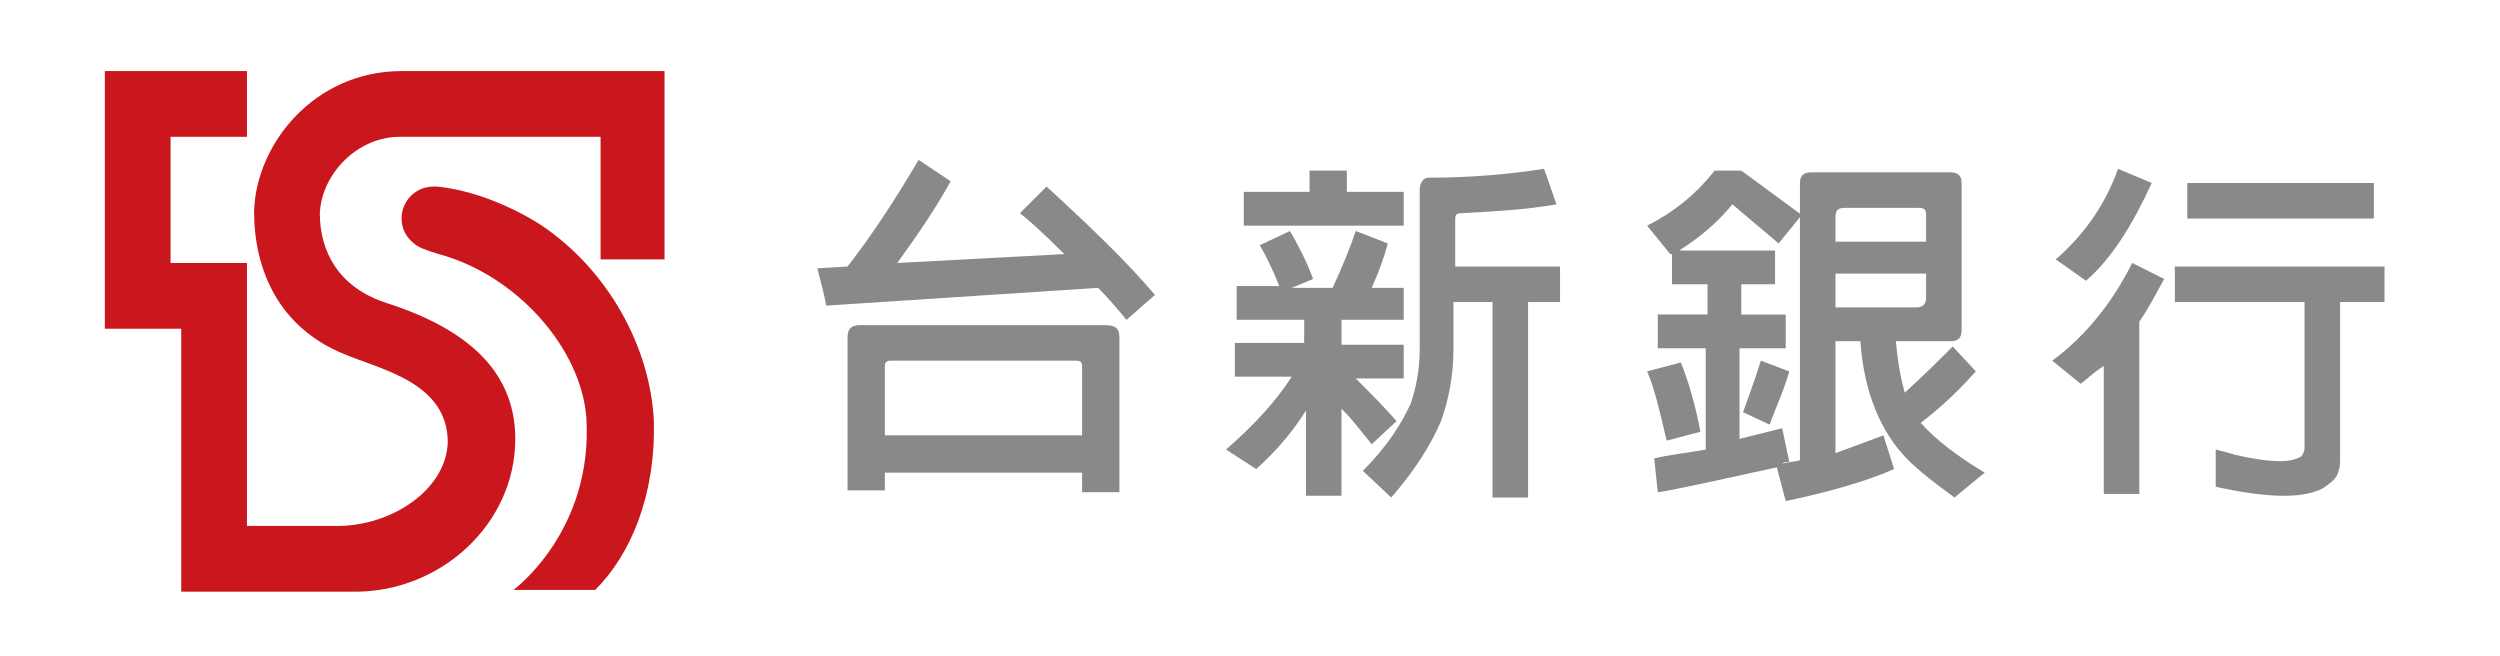 <?xml version="1.0" encoding="utf-8"?>
<!-- Generator: Adobe Illustrator 25.2.0, SVG Export Plug-In . SVG Version: 6.00 Build 0)  -->
<svg version="1.1" id="圖層_1" xmlns="http://www.w3.org/2000/svg" xmlns:xlink="http://www.w3.org/1999/xlink" x="0px" y="0px"
	 viewBox="0 0 140.7 36.9" style="enable-background:new 0 0 140.7 36.9;" xml:space="preserve">
<style type="text/css">
	.st0{fill:#888988;}
	.st1{fill:#CA171D;}
</style>
<g>
	<g>
		<path class="st0" d="M49.8,24.5v-3.9c0-0.2,0.1-0.3,0.3-0.3h10.5c0.2,0,0.3,0.1,0.3,0.3v3.9H49.8z M61.8,16.2
			c0.6,0.6,1.1,1.2,1.6,1.8l1.6-1.4c-1.6-1.9-3.7-3.9-6.1-6.1L57.4,12c0.4,0.3,1.3,1.1,2.5,2.3l-9.4,0.5c1.3-1.8,2.3-3.3,3-4.6
			l-1.8-1.2c-1.3,2.2-2.6,4.2-4,6l-1.7,0.1c0.2,0.8,0.4,1.5,0.5,2.1L61.8,16.2z M49.8,26.6h11.1v1.1H63V19c0-0.5-0.2-0.7-0.8-0.7
			H48.4c-0.5,0-0.7,0.2-0.7,0.7v8.6h2.1V26.6z"/>
		<path class="st0" d="M73.7,9.6h2.1v1.2h3.2v1.9H70v-1.9h3.7V9.6z M75.5,27.9h-2v-4.8c-0.8,1.3-1.8,2.4-2.8,3.3l-1.7-1.1
			c1.5-1.3,2.8-2.7,3.7-4.1h-3.2v-1.9h3.9V18h-3.8v-1.9H72c-0.4-1-0.8-1.8-1.1-2.3l1.7-0.8c0.4,0.7,0.9,1.6,1.3,2.7l-1.2,0.5H75
			c0.6-1.3,1-2.3,1.3-3.2l1.8,0.7c-0.2,0.8-0.5,1.6-0.9,2.5H79V18h-3.5v1.4H79v1.9h-2.7c0.8,0.8,1.6,1.6,2.3,2.4L77.2,25
			c-0.5-0.6-1-1.3-1.7-2V27.9z M81.8,17v2.7c0,1.5-0.3,2.9-0.7,4c-0.6,1.4-1.5,2.8-2.8,4.3l-1.6-1.5c1.4-1.4,2.2-2.7,2.7-3.8
			c0.3-0.9,0.5-1.9,0.5-3v-9c0-0.4,0.2-0.7,0.5-0.7c2.4,0,4.6-0.2,6.5-0.5l0.7,2c-1.7,0.3-3.5,0.4-5.4,0.5c-0.2,0-0.3,0.1-0.3,0.3
			V15h5.9v2H86v11H84V17H81.8z"/>
		<path class="st0" d="M108.4,15.5v1.3c0,0.3-0.2,0.5-0.5,0.5h-4.6v-1.9H108.4z M92.7,20.9c0.4,0.9,0.7,2.2,1.1,3.9l1.9-0.5
			c-0.3-1.6-0.7-2.9-1.1-3.9L92.7,20.9z M99.1,20.3c-0.4,1.3-0.8,2.3-1,2.9l1.5,0.7c0.3-0.9,0.8-1.9,1.1-3L99.1,20.3z M96,25.3
			c-1.1,0.2-2.1,0.3-2.9,0.5l0.2,1.9c0.3,0,2.6-0.5,6.7-1.4l0.5,1.9c2.4-0.5,4.5-1.1,6.1-1.8l-0.6-1.9c-0.8,0.3-1.6,0.6-2.7,1v-6.3
			h1.4c0.2,2.8,1.1,5.1,2.7,6.7c0.6,0.6,1.5,1.3,2.6,2.1l1.7-1.4c-1.5-0.9-2.7-1.8-3.6-2.8c1.3-1,2.3-2,3.1-2.9l-1.3-1.4
			c-0.7,0.7-1.6,1.6-2.7,2.6c-0.2-0.7-0.4-1.7-0.5-2.9h3.1c0.4,0,0.6-0.2,0.6-0.6v-8.3c0-0.4-0.2-0.6-0.6-0.6h-7.9
			c-0.4,0-0.6,0.2-0.6,0.6v15.6c-0.3,0.1-0.7,0.1-1,0.2c0.1-0.1,0.2-0.1,0.4-0.1l-0.4-1.9c-0.4,0.1-1.2,0.3-2.4,0.6v-5.1h2.6v-1.9
			H98v-1.7h1.9v-1.9h-5.4c1.1-0.7,2.1-1.5,3-2.6l2.6,2.2l1.3-1.6l-3.4-2.5h-1.5c-1.1,1.4-2.4,2.4-3.8,3.1l1.3,1.6c0,0,0,0,0.1,0v1.7
			h2v1.7h-2.8v1.9H96V25.3z M103.3,13.7v-1.5c0-0.3,0.1-0.5,0.5-0.5h4.2c0.3,0,0.4,0.1,0.4,0.4v1.5H103.3z"/>
		<path class="st0" d="M121.1,10.3c-1.1,2.4-2.3,4.3-3.7,5.5l-1.7-1.2c1.6-1.4,2.8-3.1,3.5-5.1L121.1,10.3z M117.1,21.6l-1.6-1.3
			c1.9-1.4,3.4-3.3,4.5-5.5l1.8,0.9c-0.5,0.9-0.9,1.7-1.4,2.4v9.7h-2v-7.2C117.9,20.9,117.5,21.3,117.1,21.6z M133.6,10.3v2h-10.5
			v-2H133.6z M122.4,17V15h11.8V17h-2.5v9c0,0.3-0.1,0.6-0.2,0.8c-0.2,0.3-0.5,0.5-0.8,0.7c-1.2,0.6-3.2,0.5-6-0.1v-2.1
			c0.4,0.1,0.8,0.2,1.1,0.3c1.8,0.4,3,0.5,3.7,0.1c0.1-0.1,0.2-0.3,0.2-0.5V17H122.4z"/>
	</g>
	<g>
		<path class="st1" d="M22.6,4c-4.9,0-8.2,4.1-8.3,7.9c0,3.3,1.4,6.5,5,8c2.1,0.9,5.9,1.6,5.9,5c-0.1,2.7-3.2,4.7-6.2,4.7h-5.1V14.8
			H9.6V7.7h4.3V4H5.9v14.5h4.3v14.8H20c4.8,0,9-3.8,9-8.6c0-4.2-3.3-6.4-7.4-7.7C19,16.1,18,14.1,18,12c0.1-2.2,2.1-4.3,4.5-4.3
			h11.3v6.9h3.6V4H22.6z"/>
		<path class="st1" d="M30.5,12.7c-1.7-1.1-3.9-2-5.9-2.2l0,0c-0.1,0-0.1,0-0.2,0c-1,0-1.8,0.8-1.8,1.8c0,0.6,0.3,1.1,0.7,1.4l0,0
			c0.2,0.2,0.7,0.4,1.4,0.6c4.4,1.2,8,5.3,8.3,9.2c0.4,6.4-4.1,9.7-4.1,9.7h4.6c2-2,3.4-5.3,3.3-9.5C36.6,19.5,34.2,15.2,30.5,12.7z
			"/>
	</g>
</g>
</svg>
